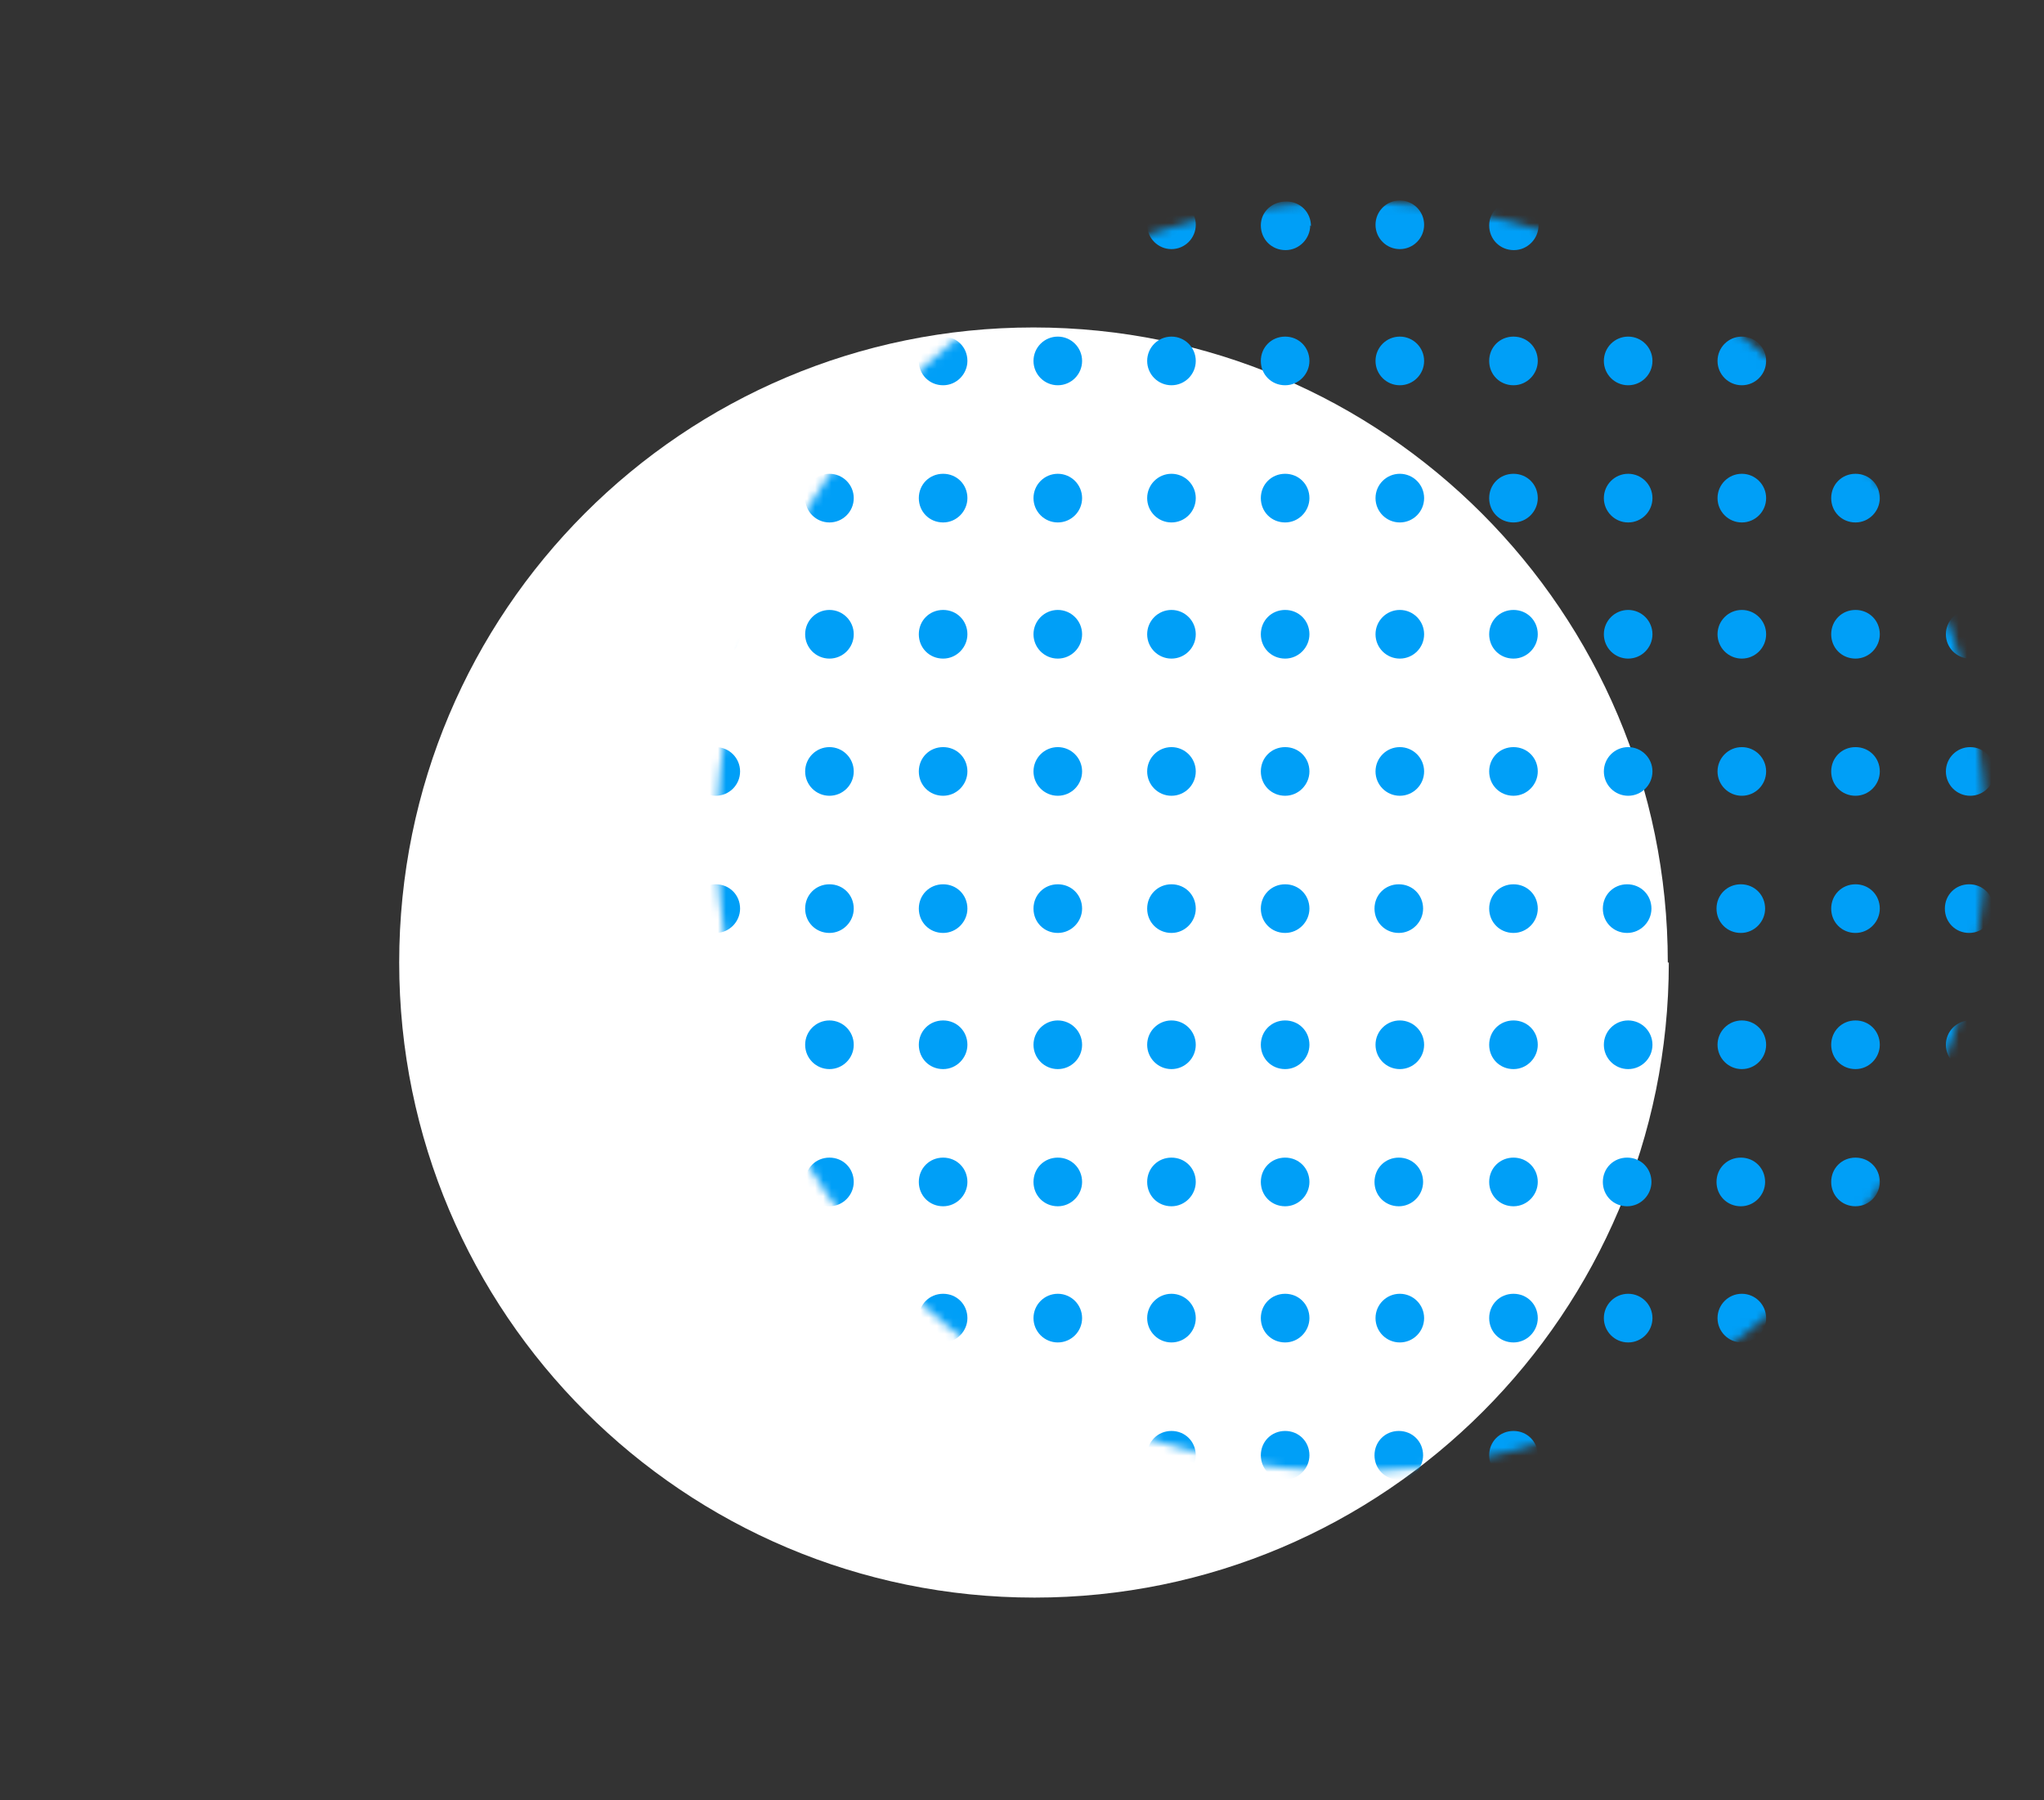 <?xml version="1.0" encoding="UTF-8"?> <svg xmlns="http://www.w3.org/2000/svg" width="252" height="222" viewBox="0 0 252 222" fill="none"><rect x="0" y="0" width="252" height="222" fill="#333333" stroke="none"/><g style="mix-blend-mode:multiply"><path d="M205.744 118.69C205.744 161.918 170.71 197.002 127.543 197.002C84.375 197.002 49.216 162.043 49.216 118.69C49.216 75.337 84.25 40.379 127.418 40.379C170.585 40.379 205.619 75.462 205.619 118.69H205.744Z" fill="white"></path></g><mask id="mask0_7332_1091" style="mask-type:luminance" maskUnits="userSpaceOnUse" x="88" y="24" width="157" height="158"><path d="M244.783 103.155C244.783 146.383 209.748 181.467 166.581 181.467C123.414 181.467 88.379 146.383 88.379 103.155C88.379 59.927 123.289 24.844 166.581 24.844C209.874 24.844 244.783 59.927 244.783 103.155Z" fill="white"></path></mask><g mask="url(#mask0_7332_1091)"><path d="M88.247 30.718C89.902 30.718 91.243 29.375 91.243 27.718C91.243 26.061 89.902 24.718 88.247 24.718C86.593 24.718 85.251 26.061 85.251 27.718C85.251 29.375 86.593 30.718 88.247 30.718Z" fill="#009FF7"></path><path d="M102.261 30.718C103.915 30.718 105.257 29.375 105.257 27.718C105.257 26.061 103.915 24.718 102.261 24.718C100.606 24.718 99.265 26.061 99.265 27.718C99.265 29.375 100.606 30.718 102.261 30.718Z" fill="#009FF7"></path><path d="M119.366 27.795C119.366 29.414 118.034 30.843 116.322 30.843C114.61 30.843 113.279 29.509 113.279 27.795C113.279 26.081 114.705 24.843 116.417 24.843C118.129 24.843 119.461 26.176 119.461 27.89L119.366 27.795Z" fill="#009FF7"></path><path d="M130.413 30.718C132.068 30.718 133.409 29.375 133.409 27.718C133.409 26.061 132.068 24.718 130.413 24.718C128.759 24.718 127.417 26.061 127.417 27.718C127.417 29.375 128.759 30.718 130.413 30.718Z" fill="#009FF7"></path><path d="M144.427 30.718C146.082 30.718 147.423 29.375 147.423 27.718C147.423 26.061 146.082 24.718 144.427 24.718C142.773 24.718 141.432 26.061 141.432 27.718C141.432 29.375 142.773 30.718 144.427 30.718Z" fill="#009FF7"></path><path d="M161.532 27.795C161.532 29.414 160.201 30.843 158.489 30.843C156.777 30.843 155.445 29.509 155.445 27.795C155.445 26.081 156.872 24.843 158.584 24.843C160.296 24.843 161.627 26.176 161.627 27.89L161.532 27.795Z" fill="#009FF7"></path><path d="M172.58 30.718C174.234 30.718 175.576 29.375 175.576 27.718C175.576 26.061 174.234 24.718 172.58 24.718C170.925 24.718 169.584 26.061 169.584 27.718C169.584 29.375 170.925 30.718 172.58 30.718Z" fill="#009FF7"></path><path d="M189.684 27.795C189.684 29.414 188.353 30.843 186.641 30.843C184.929 30.843 183.598 29.509 183.598 27.795C183.598 26.081 185.024 24.843 186.641 24.843C188.258 24.843 189.684 26.176 189.684 27.89V27.795Z" fill="#009FF7"></path><path d="M200.732 30.718C202.387 30.718 203.728 29.375 203.728 27.718C203.728 26.061 202.387 24.718 200.732 24.718C199.078 24.718 197.736 26.061 197.736 27.718C197.736 29.375 199.078 30.718 200.732 30.718Z" fill="#009FF7"></path><path d="M214.746 30.718C216.4 30.718 217.742 29.375 217.742 27.718C217.742 26.061 216.4 24.718 214.746 24.718C213.091 24.718 211.75 26.061 211.75 27.718C211.75 29.375 213.091 30.718 214.746 30.718Z" fill="#009FF7"></path><path d="M231.851 27.795C231.851 29.414 230.519 30.843 228.808 30.843C227.096 30.843 225.764 29.509 225.764 27.795C225.764 26.081 227.191 24.843 228.808 24.843C230.424 24.843 231.851 26.176 231.851 27.89V27.795Z" fill="#009FF7"></path><path d="M242.899 30.718C244.554 30.718 245.895 29.375 245.895 27.718C245.895 26.061 244.554 24.718 242.899 24.718C241.245 24.718 239.903 26.061 239.903 27.718C239.903 29.375 241.245 30.718 242.899 30.718Z" fill="#009FF7"></path><path d="M88.247 47.507C89.902 47.507 91.243 46.164 91.243 44.507C91.243 42.85 89.902 41.507 88.247 41.507C86.593 41.507 85.251 42.85 85.251 44.507C85.251 46.164 86.593 47.507 88.247 47.507Z" fill="#009FF7"></path><path d="M102.261 47.507C103.915 47.507 105.257 46.164 105.257 44.507C105.257 42.85 103.915 41.507 102.261 41.507C100.606 41.507 99.265 42.85 99.265 44.507C99.265 46.164 100.606 47.507 102.261 47.507Z" fill="#009FF7"></path><path d="M119.27 44.507C119.27 46.101 117.96 47.507 116.275 47.507C114.589 47.507 113.279 46.194 113.279 44.507C113.279 42.819 114.589 41.507 116.275 41.507C117.96 41.507 119.27 42.819 119.27 44.507Z" fill="#009FF7"></path><path d="M130.413 47.507C132.068 47.507 133.409 46.164 133.409 44.507C133.409 42.85 132.068 41.507 130.413 41.507C128.759 41.507 127.417 42.85 127.417 44.507C127.417 46.164 128.759 47.507 130.413 47.507Z" fill="#009FF7"></path><path d="M144.427 47.507C146.082 47.507 147.423 46.164 147.423 44.507C147.423 42.85 146.082 41.507 144.427 41.507C142.773 41.507 141.432 42.85 141.432 44.507C141.432 46.164 142.773 47.507 144.427 47.507Z" fill="#009FF7"></path><path d="M161.437 44.507C161.437 46.101 160.126 47.507 158.441 47.507C156.756 47.507 155.445 46.194 155.445 44.507C155.445 42.819 156.756 41.507 158.441 41.507C160.126 41.507 161.437 42.819 161.437 44.507Z" fill="#009FF7"></path><path d="M172.58 47.507C174.234 47.507 175.576 46.164 175.576 44.507C175.576 42.85 174.234 41.507 172.58 41.507C170.925 41.507 169.584 42.85 169.584 44.507C169.584 46.164 170.925 47.507 172.58 47.507Z" fill="#009FF7"></path><path d="M189.589 44.507C189.589 46.101 188.279 47.507 186.593 47.507C184.908 47.507 183.598 46.194 183.598 44.507C183.598 42.819 184.908 41.507 186.593 41.507C188.279 41.507 189.589 42.819 189.589 44.507Z" fill="#009FF7"></path><path d="M200.732 47.507C202.387 47.507 203.728 46.164 203.728 44.507C203.728 42.85 202.387 41.507 200.732 41.507C199.078 41.507 197.736 42.85 197.736 44.507C197.736 46.164 199.078 47.507 200.732 47.507Z" fill="#009FF7"></path><path d="M214.746 47.507C216.4 47.507 217.742 46.164 217.742 44.507C217.742 42.85 216.4 41.507 214.746 41.507C213.091 41.507 211.75 42.85 211.75 44.507C211.75 46.164 213.091 47.507 214.746 47.507Z" fill="#009FF7"></path><path d="M231.756 44.507C231.756 46.101 230.445 47.507 228.76 47.507C227.075 47.507 225.764 46.194 225.764 44.507C225.764 42.819 227.075 41.507 228.76 41.507C230.445 41.507 231.756 42.819 231.756 44.507Z" fill="#009FF7"></path><path d="M242.899 47.507C244.554 47.507 245.895 46.164 245.895 44.507C245.895 42.85 244.554 41.507 242.899 41.507C241.245 41.507 239.903 42.85 239.903 44.507C239.903 46.164 241.245 47.507 242.899 47.507Z" fill="#009FF7"></path><path d="M88.247 64.424C89.902 64.424 91.243 63.081 91.243 61.424C91.243 59.767 89.902 58.424 88.247 58.424C86.593 58.424 85.251 59.767 85.251 61.424C85.251 63.081 86.593 64.424 88.247 64.424Z" fill="#009FF7"></path><path d="M102.261 64.424C103.915 64.424 105.257 63.081 105.257 61.424C105.257 59.767 103.915 58.424 102.261 58.424C100.606 58.424 99.265 59.767 99.265 61.424C99.265 63.081 100.606 64.424 102.261 64.424Z" fill="#009FF7"></path><path d="M119.27 61.424C119.27 63.018 117.96 64.424 116.275 64.424C114.589 64.424 113.279 63.111 113.279 61.424C113.279 59.736 114.589 58.424 116.275 58.424C117.96 58.424 119.27 59.736 119.27 61.424Z" fill="#009FF7"></path><path d="M130.413 64.424C132.068 64.424 133.409 63.081 133.409 61.424C133.409 59.767 132.068 58.424 130.413 58.424C128.759 58.424 127.417 59.767 127.417 61.424C127.417 63.081 128.759 64.424 130.413 64.424Z" fill="#009FF7"></path><path d="M144.427 64.424C146.082 64.424 147.423 63.081 147.423 61.424C147.423 59.767 146.082 58.424 144.427 58.424C142.773 58.424 141.432 59.767 141.432 61.424C141.432 63.081 142.773 64.424 144.427 64.424Z" fill="#009FF7"></path><path d="M161.437 61.424C161.437 63.018 160.126 64.424 158.441 64.424C156.756 64.424 155.445 63.111 155.445 61.424C155.445 59.736 156.756 58.424 158.441 58.424C160.126 58.424 161.437 59.736 161.437 61.424Z" fill="#009FF7"></path><path d="M172.58 64.424C174.234 64.424 175.576 63.081 175.576 61.424C175.576 59.767 174.234 58.424 172.58 58.424C170.925 58.424 169.584 59.767 169.584 61.424C169.584 63.081 170.925 64.424 172.58 64.424Z" fill="#009FF7"></path><path d="M189.589 61.424C189.589 63.018 188.279 64.424 186.593 64.424C184.908 64.424 183.598 63.111 183.598 61.424C183.598 59.736 184.908 58.424 186.593 58.424C188.279 58.424 189.589 59.736 189.589 61.424Z" fill="#009FF7"></path><path d="M200.732 64.424C202.387 64.424 203.728 63.081 203.728 61.424C203.728 59.767 202.387 58.424 200.732 58.424C199.078 58.424 197.736 59.767 197.736 61.424C197.736 63.081 199.078 64.424 200.732 64.424Z" fill="#009FF7"></path><path d="M214.746 64.424C216.4 64.424 217.742 63.081 217.742 61.424C217.742 59.767 216.4 58.424 214.746 58.424C213.091 58.424 211.75 59.767 211.75 61.424C211.75 63.081 213.091 64.424 214.746 64.424Z" fill="#009FF7"></path><path d="M231.756 61.424C231.756 63.018 230.445 64.424 228.76 64.424C227.075 64.424 225.764 63.111 225.764 61.424C225.764 59.736 227.075 58.424 228.76 58.424C230.445 58.424 231.756 59.736 231.756 61.424Z" fill="#009FF7"></path><path d="M242.899 64.424C244.554 64.424 245.895 63.081 245.895 61.424C245.895 59.767 244.554 58.424 242.899 58.424C241.245 58.424 239.903 59.767 239.903 61.424C239.903 63.081 241.245 64.424 242.899 64.424Z" fill="#009FF7"></path><path d="M88.247 81.213C89.902 81.213 91.243 79.87 91.243 78.213C91.243 76.556 89.902 75.213 88.247 75.213C86.593 75.213 85.251 76.556 85.251 78.213C85.251 79.87 86.593 81.213 88.247 81.213Z" fill="#009FF7"></path><path d="M102.261 81.213C103.915 81.213 105.257 79.87 105.257 78.213C105.257 76.556 103.915 75.213 102.261 75.213C100.606 75.213 99.265 76.556 99.265 78.213C99.265 79.87 100.606 81.213 102.261 81.213Z" fill="#009FF7"></path><path d="M119.27 78.213C119.27 79.807 117.96 81.213 116.275 81.213C114.589 81.213 113.279 79.9 113.279 78.213C113.279 76.525 114.589 75.213 116.275 75.213C117.96 75.213 119.27 76.525 119.27 78.213Z" fill="#009FF7"></path><path d="M130.413 81.213C132.068 81.213 133.409 79.87 133.409 78.213C133.409 76.556 132.068 75.213 130.413 75.213C128.759 75.213 127.417 76.556 127.417 78.213C127.417 79.87 128.759 81.213 130.413 81.213Z" fill="#009FF7"></path><path d="M144.427 81.213C146.082 81.213 147.423 79.87 147.423 78.213C147.423 76.556 146.082 75.213 144.427 75.213C142.773 75.213 141.432 76.556 141.432 78.213C141.432 79.87 142.773 81.213 144.427 81.213Z" fill="#009FF7"></path><path d="M161.437 78.213C161.437 79.807 160.126 81.213 158.441 81.213C156.756 81.213 155.445 79.9 155.445 78.213C155.445 76.525 156.756 75.213 158.441 75.213C160.126 75.213 161.437 76.525 161.437 78.213Z" fill="#009FF7"></path><path d="M172.58 81.213C174.234 81.213 175.576 79.87 175.576 78.213C175.576 76.556 174.234 75.213 172.58 75.213C170.925 75.213 169.584 76.556 169.584 78.213C169.584 79.87 170.925 81.213 172.58 81.213Z" fill="#009FF7"></path><path d="M189.589 78.213C189.589 79.807 188.279 81.213 186.593 81.213C184.908 81.213 183.598 79.9 183.598 78.213C183.598 76.525 184.908 75.213 186.593 75.213C188.279 75.213 189.589 76.525 189.589 78.213Z" fill="#009FF7"></path><path d="M200.732 81.213C202.387 81.213 203.728 79.87 203.728 78.213C203.728 76.556 202.387 75.213 200.732 75.213C199.078 75.213 197.736 76.556 197.736 78.213C197.736 79.87 199.078 81.213 200.732 81.213Z" fill="#009FF7"></path><path d="M214.746 81.213C216.4 81.213 217.742 79.87 217.742 78.213C217.742 76.556 216.4 75.213 214.746 75.213C213.091 75.213 211.75 76.556 211.75 78.213C211.75 79.87 213.091 81.213 214.746 81.213Z" fill="#009FF7"></path><path d="M231.756 78.213C231.756 79.807 230.445 81.213 228.76 81.213C227.075 81.213 225.764 79.9 225.764 78.213C225.764 76.525 227.075 75.213 228.76 75.213C230.445 75.213 231.756 76.525 231.756 78.213Z" fill="#009FF7"></path><path d="M242.899 81.213C244.554 81.213 245.895 79.87 245.895 78.213C245.895 76.556 244.554 75.213 242.899 75.213C241.245 75.213 239.903 76.556 239.903 78.213C239.903 79.87 241.245 81.213 242.899 81.213Z" fill="#009FF7"></path><path d="M88.247 98.128C89.902 98.128 91.243 96.785 91.243 95.128C91.243 93.471 89.902 92.128 88.247 92.128C86.593 92.128 85.251 93.471 85.251 95.128C85.251 96.785 86.593 98.128 88.247 98.128Z" fill="#009FF7"></path><path d="M102.261 98.128C103.915 98.128 105.257 96.785 105.257 95.128C105.257 93.471 103.915 92.128 102.261 92.128C100.606 92.128 99.265 93.471 99.265 95.128C99.265 96.785 100.606 98.128 102.261 98.128Z" fill="#009FF7"></path><path d="M119.27 95.128C119.27 96.722 117.96 98.128 116.275 98.128C114.589 98.128 113.279 96.815 113.279 95.128C113.279 93.44 114.589 92.128 116.275 92.128C117.96 92.128 119.27 93.44 119.27 95.128Z" fill="#009FF7"></path><path d="M130.413 98.128C132.068 98.128 133.409 96.785 133.409 95.128C133.409 93.471 132.068 92.128 130.413 92.128C128.759 92.128 127.417 93.471 127.417 95.128C127.417 96.785 128.759 98.128 130.413 98.128Z" fill="#009FF7"></path><path d="M144.427 98.128C146.082 98.128 147.423 96.785 147.423 95.128C147.423 93.471 146.082 92.128 144.427 92.128C142.773 92.128 141.432 93.471 141.432 95.128C141.432 96.785 142.773 98.128 144.427 98.128Z" fill="#009FF7"></path><path d="M161.437 95.128C161.437 96.722 160.126 98.128 158.441 98.128C156.756 98.128 155.445 96.815 155.445 95.128C155.445 93.44 156.756 92.128 158.441 92.128C160.126 92.128 161.437 93.44 161.437 95.128Z" fill="#009FF7"></path><path d="M172.58 98.128C174.234 98.128 175.576 96.785 175.576 95.128C175.576 93.471 174.234 92.128 172.58 92.128C170.925 92.128 169.584 93.471 169.584 95.128C169.584 96.785 170.925 98.128 172.58 98.128Z" fill="#009FF7"></path><path d="M189.589 95.128C189.589 96.722 188.279 98.128 186.593 98.128C184.908 98.128 183.598 96.815 183.598 95.128C183.598 93.44 184.908 92.128 186.593 92.128C188.279 92.128 189.589 93.44 189.589 95.128Z" fill="#009FF7"></path><path d="M200.732 98.128C202.387 98.128 203.728 96.785 203.728 95.128C203.728 93.471 202.387 92.128 200.732 92.128C199.078 92.128 197.736 93.471 197.736 95.128C197.736 96.785 199.078 98.128 200.732 98.128Z" fill="#009FF7"></path><path d="M214.746 98.128C216.4 98.128 217.742 96.785 217.742 95.128C217.742 93.471 216.4 92.128 214.746 92.128C213.091 92.128 211.75 93.471 211.75 95.128C211.75 96.785 213.091 98.128 214.746 98.128Z" fill="#009FF7"></path><path d="M231.756 95.128C231.756 96.722 230.445 98.128 228.76 98.128C227.075 98.128 225.764 96.815 225.764 95.128C225.764 93.44 227.075 92.128 228.76 92.128C230.445 92.128 231.756 93.44 231.756 95.128Z" fill="#009FF7"></path><path d="M242.899 98.128C244.554 98.128 245.895 96.785 245.895 95.128C245.895 93.471 244.554 92.128 242.899 92.128C241.245 92.128 239.903 93.471 239.903 95.128C239.903 96.785 241.245 98.128 242.899 98.128Z" fill="#009FF7"></path><path d="M91.243 112.043C91.243 113.637 89.932 115.043 88.247 115.043C86.562 115.043 85.251 113.73 85.251 112.043C85.251 110.355 86.562 109.043 88.247 109.043C89.932 109.043 91.243 110.355 91.243 112.043Z" fill="#009FF7"></path><path d="M105.257 112.043C105.257 113.637 103.946 115.043 102.261 115.043C100.576 115.043 99.265 113.73 99.265 112.043C99.265 110.355 100.576 109.043 102.261 109.043C103.946 109.043 105.257 110.355 105.257 112.043Z" fill="#009FF7"></path><path d="M119.27 112.043C119.27 113.637 117.96 115.043 116.275 115.043C114.589 115.043 113.279 113.73 113.279 112.043C113.279 110.355 114.589 109.043 116.275 109.043C117.96 109.043 119.27 110.355 119.27 112.043Z" fill="#009FF7"></path><path d="M133.409 112.043C133.409 113.637 132.098 115.043 130.413 115.043C128.728 115.043 127.417 113.73 127.417 112.043C127.417 110.355 128.728 109.043 130.413 109.043C132.098 109.043 133.409 110.355 133.409 112.043Z" fill="#009FF7"></path><path d="M147.423 112.043C147.423 113.637 146.113 115.043 144.427 115.043C142.742 115.043 141.432 113.73 141.432 112.043C141.432 110.355 142.742 109.043 144.427 109.043C146.113 109.043 147.423 110.355 147.423 112.043Z" fill="#009FF7"></path><path d="M161.437 112.043C161.437 113.637 160.126 115.043 158.441 115.043C156.756 115.043 155.445 113.73 155.445 112.043C155.445 110.355 156.756 109.043 158.441 109.043C160.126 109.043 161.437 110.355 161.437 112.043Z" fill="#009FF7"></path><path d="M175.451 112.043C175.451 113.637 174.14 115.043 172.455 115.043C170.77 115.043 169.459 113.73 169.459 112.043C169.459 110.355 170.77 109.043 172.455 109.043C174.14 109.043 175.451 110.355 175.451 112.043Z" fill="#009FF7"></path><path d="M189.589 112.043C189.589 113.637 188.279 115.043 186.593 115.043C184.908 115.043 183.598 113.73 183.598 112.043C183.598 110.355 184.908 109.043 186.593 109.043C188.279 109.043 189.589 110.355 189.589 112.043Z" fill="#009FF7"></path><path d="M203.603 112.043C203.603 113.637 202.292 115.043 200.607 115.043C198.922 115.043 197.611 113.73 197.611 112.043C197.611 110.355 198.922 109.043 200.607 109.043C202.292 109.043 203.603 110.355 203.603 112.043Z" fill="#009FF7"></path><path d="M217.617 112.043C217.617 113.637 216.306 115.043 214.621 115.043C212.936 115.043 211.625 113.73 211.625 112.043C211.625 110.355 212.936 109.043 214.621 109.043C216.306 109.043 217.617 110.355 217.617 112.043Z" fill="#009FF7"></path><path d="M231.756 112.043C231.756 113.637 230.445 115.043 228.76 115.043C227.075 115.043 225.764 113.73 225.764 112.043C225.764 110.355 227.075 109.043 228.76 109.043C230.445 109.043 231.756 110.355 231.756 112.043Z" fill="#009FF7"></path><path d="M245.769 112.043C245.769 113.637 244.459 115.043 242.774 115.043C241.088 115.043 239.778 113.73 239.778 112.043C239.778 110.355 241.088 109.043 242.774 109.043C244.459 109.043 245.769 110.355 245.769 112.043Z" fill="#009FF7"></path><path d="M88.247 131.833C89.902 131.833 91.243 130.49 91.243 128.833C91.243 127.176 89.902 125.833 88.247 125.833C86.593 125.833 85.251 127.176 85.251 128.833C85.251 130.49 86.593 131.833 88.247 131.833Z" fill="#009FF7"></path><path d="M102.261 131.833C103.915 131.833 105.257 130.49 105.257 128.833C105.257 127.176 103.915 125.833 102.261 125.833C100.606 125.833 99.265 127.176 99.265 128.833C99.265 130.49 100.606 131.833 102.261 131.833Z" fill="#009FF7"></path><path d="M119.27 128.833C119.27 130.427 117.96 131.833 116.275 131.833C114.589 131.833 113.279 130.521 113.279 128.833C113.279 127.146 114.589 125.833 116.275 125.833C117.96 125.833 119.27 127.146 119.27 128.833Z" fill="#009FF7"></path><path d="M130.413 131.833C132.068 131.833 133.409 130.49 133.409 128.833C133.409 127.176 132.068 125.833 130.413 125.833C128.759 125.833 127.417 127.176 127.417 128.833C127.417 130.49 128.759 131.833 130.413 131.833Z" fill="#009FF7"></path><path d="M144.427 131.833C146.082 131.833 147.423 130.49 147.423 128.833C147.423 127.176 146.082 125.833 144.427 125.833C142.773 125.833 141.432 127.176 141.432 128.833C141.432 130.49 142.773 131.833 144.427 131.833Z" fill="#009FF7"></path><path d="M161.437 128.833C161.437 130.427 160.126 131.833 158.441 131.833C156.756 131.833 155.445 130.521 155.445 128.833C155.445 127.146 156.756 125.833 158.441 125.833C160.126 125.833 161.437 127.146 161.437 128.833Z" fill="#009FF7"></path><path d="M172.58 131.833C174.234 131.833 175.576 130.49 175.576 128.833C175.576 127.176 174.234 125.833 172.58 125.833C170.925 125.833 169.584 127.176 169.584 128.833C169.584 130.49 170.925 131.833 172.58 131.833Z" fill="#009FF7"></path><path d="M189.589 128.833C189.589 130.427 188.279 131.833 186.593 131.833C184.908 131.833 183.598 130.521 183.598 128.833C183.598 127.146 184.908 125.833 186.593 125.833C188.279 125.833 189.589 127.146 189.589 128.833Z" fill="#009FF7"></path><path d="M200.732 131.833C202.387 131.833 203.728 130.49 203.728 128.833C203.728 127.176 202.387 125.833 200.732 125.833C199.078 125.833 197.736 127.176 197.736 128.833C197.736 130.49 199.078 131.833 200.732 131.833Z" fill="#009FF7"></path><path d="M214.746 131.833C216.4 131.833 217.742 130.49 217.742 128.833C217.742 127.176 216.4 125.833 214.746 125.833C213.091 125.833 211.75 127.176 211.75 128.833C211.75 130.49 213.091 131.833 214.746 131.833Z" fill="#009FF7"></path><path d="M231.756 128.833C231.756 130.427 230.445 131.833 228.76 131.833C227.075 131.833 225.764 130.521 225.764 128.833C225.764 127.146 227.075 125.833 228.76 125.833C230.445 125.833 231.756 127.146 231.756 128.833Z" fill="#009FF7"></path><path d="M242.899 131.833C244.554 131.833 245.895 130.49 245.895 128.833C245.895 127.176 244.554 125.833 242.899 125.833C241.245 125.833 239.903 127.176 239.903 128.833C239.903 130.49 241.245 131.833 242.899 131.833Z" fill="#009FF7"></path><path d="M91.243 145.748C91.243 147.342 89.932 148.748 88.247 148.748C86.562 148.748 85.251 147.436 85.251 145.748C85.251 144.061 86.562 142.748 88.247 142.748C89.932 142.748 91.243 144.061 91.243 145.748Z" fill="#009FF7"></path><path d="M105.257 145.748C105.257 147.342 103.946 148.748 102.261 148.748C100.576 148.748 99.265 147.436 99.265 145.748C99.265 144.061 100.576 142.748 102.261 142.748C103.946 142.748 105.257 144.061 105.257 145.748Z" fill="#009FF7"></path><path d="M119.27 145.748C119.27 147.342 117.96 148.748 116.275 148.748C114.589 148.748 113.279 147.436 113.279 145.748C113.279 144.061 114.589 142.748 116.275 142.748C117.96 142.748 119.27 144.061 119.27 145.748Z" fill="#009FF7"></path><path d="M133.409 145.748C133.409 147.342 132.098 148.748 130.413 148.748C128.728 148.748 127.417 147.436 127.417 145.748C127.417 144.061 128.728 142.748 130.413 142.748C132.098 142.748 133.409 144.061 133.409 145.748Z" fill="#009FF7"></path><path d="M147.423 145.748C147.423 147.342 146.113 148.748 144.427 148.748C142.742 148.748 141.432 147.436 141.432 145.748C141.432 144.061 142.742 142.748 144.427 142.748C146.113 142.748 147.423 144.061 147.423 145.748Z" fill="#009FF7"></path><path d="M161.437 145.748C161.437 147.342 160.126 148.748 158.441 148.748C156.756 148.748 155.445 147.436 155.445 145.748C155.445 144.061 156.756 142.748 158.441 142.748C160.126 142.748 161.437 144.061 161.437 145.748Z" fill="#009FF7"></path><path d="M175.451 145.748C175.451 147.342 174.14 148.748 172.455 148.748C170.77 148.748 169.459 147.436 169.459 145.748C169.459 144.061 170.77 142.748 172.455 142.748C174.14 142.748 175.451 144.061 175.451 145.748Z" fill="#009FF7"></path><path d="M189.589 145.748C189.589 147.342 188.279 148.748 186.593 148.748C184.908 148.748 183.598 147.436 183.598 145.748C183.598 144.061 184.908 142.748 186.593 142.748C188.279 142.748 189.589 144.061 189.589 145.748Z" fill="#009FF7"></path><path d="M203.603 145.748C203.603 147.342 202.292 148.748 200.607 148.748C198.922 148.748 197.611 147.436 197.611 145.748C197.611 144.061 198.922 142.748 200.607 142.748C202.292 142.748 203.603 144.061 203.603 145.748Z" fill="#009FF7"></path><path d="M217.617 145.748C217.617 147.342 216.306 148.748 214.621 148.748C212.936 148.748 211.625 147.436 211.625 145.748C211.625 144.061 212.936 142.748 214.621 142.748C216.306 142.748 217.617 144.061 217.617 145.748Z" fill="#009FF7"></path><path d="M231.756 145.748C231.756 147.342 230.445 148.748 228.76 148.748C227.075 148.748 225.764 147.436 225.764 145.748C225.764 144.061 227.075 142.748 228.76 142.748C230.445 142.748 231.756 144.061 231.756 145.748Z" fill="#009FF7"></path><path d="M245.769 145.748C245.769 147.342 244.459 148.748 242.774 148.748C241.088 148.748 239.778 147.436 239.778 145.748C239.778 144.061 241.088 142.748 242.774 142.748C244.459 142.748 245.769 144.061 245.769 145.748Z" fill="#009FF7"></path><path d="M88.247 165.539C89.902 165.539 91.243 164.196 91.243 162.539C91.243 160.882 89.902 159.539 88.247 159.539C86.593 159.539 85.251 160.882 85.251 162.539C85.251 164.196 86.593 165.539 88.247 165.539Z" fill="#009FF7"></path><path d="M102.261 165.539C103.915 165.539 105.257 164.196 105.257 162.539C105.257 160.882 103.915 159.539 102.261 159.539C100.606 159.539 99.265 160.882 99.265 162.539C99.265 164.196 100.606 165.539 102.261 165.539Z" fill="#009FF7"></path><path d="M119.27 162.539C119.27 164.133 117.96 165.539 116.275 165.539C114.589 165.539 113.279 164.227 113.279 162.539C113.279 160.852 114.589 159.539 116.275 159.539C117.96 159.539 119.27 160.852 119.27 162.539Z" fill="#009FF7"></path><path d="M130.413 165.539C132.068 165.539 133.409 164.196 133.409 162.539C133.409 160.882 132.068 159.539 130.413 159.539C128.759 159.539 127.417 160.882 127.417 162.539C127.417 164.196 128.759 165.539 130.413 165.539Z" fill="#009FF7"></path><path d="M144.427 165.539C146.082 165.539 147.423 164.196 147.423 162.539C147.423 160.882 146.082 159.539 144.427 159.539C142.773 159.539 141.432 160.882 141.432 162.539C141.432 164.196 142.773 165.539 144.427 165.539Z" fill="#009FF7"></path><path d="M161.437 162.539C161.437 164.133 160.126 165.539 158.441 165.539C156.756 165.539 155.445 164.227 155.445 162.539C155.445 160.852 156.756 159.539 158.441 159.539C160.126 159.539 161.437 160.852 161.437 162.539Z" fill="#009FF7"></path><path d="M172.58 165.539C174.234 165.539 175.576 164.196 175.576 162.539C175.576 160.882 174.234 159.539 172.58 159.539C170.925 159.539 169.584 160.882 169.584 162.539C169.584 164.196 170.925 165.539 172.58 165.539Z" fill="#009FF7"></path><path d="M189.589 162.539C189.589 164.133 188.279 165.539 186.593 165.539C184.908 165.539 183.598 164.227 183.598 162.539C183.598 160.852 184.908 159.539 186.593 159.539C188.279 159.539 189.589 160.852 189.589 162.539Z" fill="#009FF7"></path><path d="M200.732 165.539C202.387 165.539 203.728 164.196 203.728 162.539C203.728 160.882 202.387 159.539 200.732 159.539C199.078 159.539 197.736 160.882 197.736 162.539C197.736 164.196 199.078 165.539 200.732 165.539Z" fill="#009FF7"></path><path d="M214.746 165.539C216.4 165.539 217.742 164.196 217.742 162.539C217.742 160.882 216.4 159.539 214.746 159.539C213.091 159.539 211.75 160.882 211.75 162.539C211.75 164.196 213.091 165.539 214.746 165.539Z" fill="#009FF7"></path><path d="M231.756 162.539C231.756 164.133 230.445 165.539 228.76 165.539C227.075 165.539 225.764 164.227 225.764 162.539C225.764 160.852 227.075 159.539 228.76 159.539C230.445 159.539 231.756 160.852 231.756 162.539Z" fill="#009FF7"></path><path d="M242.899 165.539C244.554 165.539 245.895 164.196 245.895 162.539C245.895 160.882 244.554 159.539 242.899 159.539C241.245 159.539 239.903 160.882 239.903 162.539C239.903 164.196 241.245 165.539 242.899 165.539Z" fill="#009FF7"></path><path d="M91.243 179.454C91.243 181.048 89.932 182.454 88.247 182.454C86.562 182.454 85.251 181.142 85.251 179.454C85.251 177.767 86.562 176.454 88.247 176.454C89.932 176.454 91.243 177.767 91.243 179.454Z" fill="#009FF7"></path><path d="M105.257 179.454C105.257 181.048 103.946 182.454 102.261 182.454C100.576 182.454 99.265 181.142 99.265 179.454C99.265 177.767 100.576 176.454 102.261 176.454C103.946 176.454 105.257 177.767 105.257 179.454Z" fill="#009FF7"></path><path d="M119.27 179.454C119.27 181.048 117.96 182.454 116.275 182.454C114.589 182.454 113.279 181.142 113.279 179.454C113.279 177.767 114.589 176.454 116.275 176.454C117.96 176.454 119.27 177.767 119.27 179.454Z" fill="#009FF7"></path><path d="M133.409 179.454C133.409 181.048 132.098 182.454 130.413 182.454C128.728 182.454 127.417 181.142 127.417 179.454C127.417 177.767 128.728 176.454 130.413 176.454C132.098 176.454 133.409 177.767 133.409 179.454Z" fill="#009FF7"></path><path d="M147.423 179.454C147.423 181.048 146.113 182.454 144.427 182.454C142.742 182.454 141.432 181.142 141.432 179.454C141.432 177.767 142.742 176.454 144.427 176.454C146.113 176.454 147.423 177.767 147.423 179.454Z" fill="#009FF7"></path><path d="M161.437 179.454C161.437 181.048 160.126 182.454 158.441 182.454C156.756 182.454 155.445 181.142 155.445 179.454C155.445 177.767 156.756 176.454 158.441 176.454C160.126 176.454 161.437 177.767 161.437 179.454Z" fill="#009FF7"></path><path d="M175.451 179.454C175.451 181.048 174.14 182.454 172.455 182.454C170.77 182.454 169.459 181.142 169.459 179.454C169.459 177.767 170.77 176.454 172.455 176.454C174.14 176.454 175.451 177.767 175.451 179.454Z" fill="#009FF7"></path><path d="M189.589 179.454C189.589 181.048 188.279 182.454 186.593 182.454C184.908 182.454 183.598 181.142 183.598 179.454C183.598 177.767 184.908 176.454 186.593 176.454C188.279 176.454 189.589 177.767 189.589 179.454Z" fill="#009FF7"></path><path d="M203.603 179.454C203.603 181.048 202.292 182.454 200.607 182.454C198.922 182.454 197.611 181.142 197.611 179.454C197.611 177.767 198.922 176.454 200.607 176.454C202.292 176.454 203.603 177.767 203.603 179.454Z" fill="#009FF7"></path><path d="M217.617 179.454C217.617 181.048 216.306 182.454 214.621 182.454C212.936 182.454 211.625 181.142 211.625 179.454C211.625 177.767 212.936 176.454 214.621 176.454C216.306 176.454 217.617 177.767 217.617 179.454Z" fill="#009FF7"></path><path d="M231.756 179.454C231.756 181.048 230.445 182.454 228.76 182.454C227.075 182.454 225.764 181.142 225.764 179.454C225.764 177.767 227.075 176.454 228.76 176.454C230.445 176.454 231.756 177.767 231.756 179.454Z" fill="#009FF7"></path><path d="M245.769 179.454C245.769 181.048 244.459 182.454 242.774 182.454C241.089 182.454 239.778 181.142 239.778 179.454C239.778 177.767 241.089 176.454 242.774 176.454C244.459 176.454 245.769 177.767 245.769 179.454Z" fill="#009FF7"></path></g></svg> 